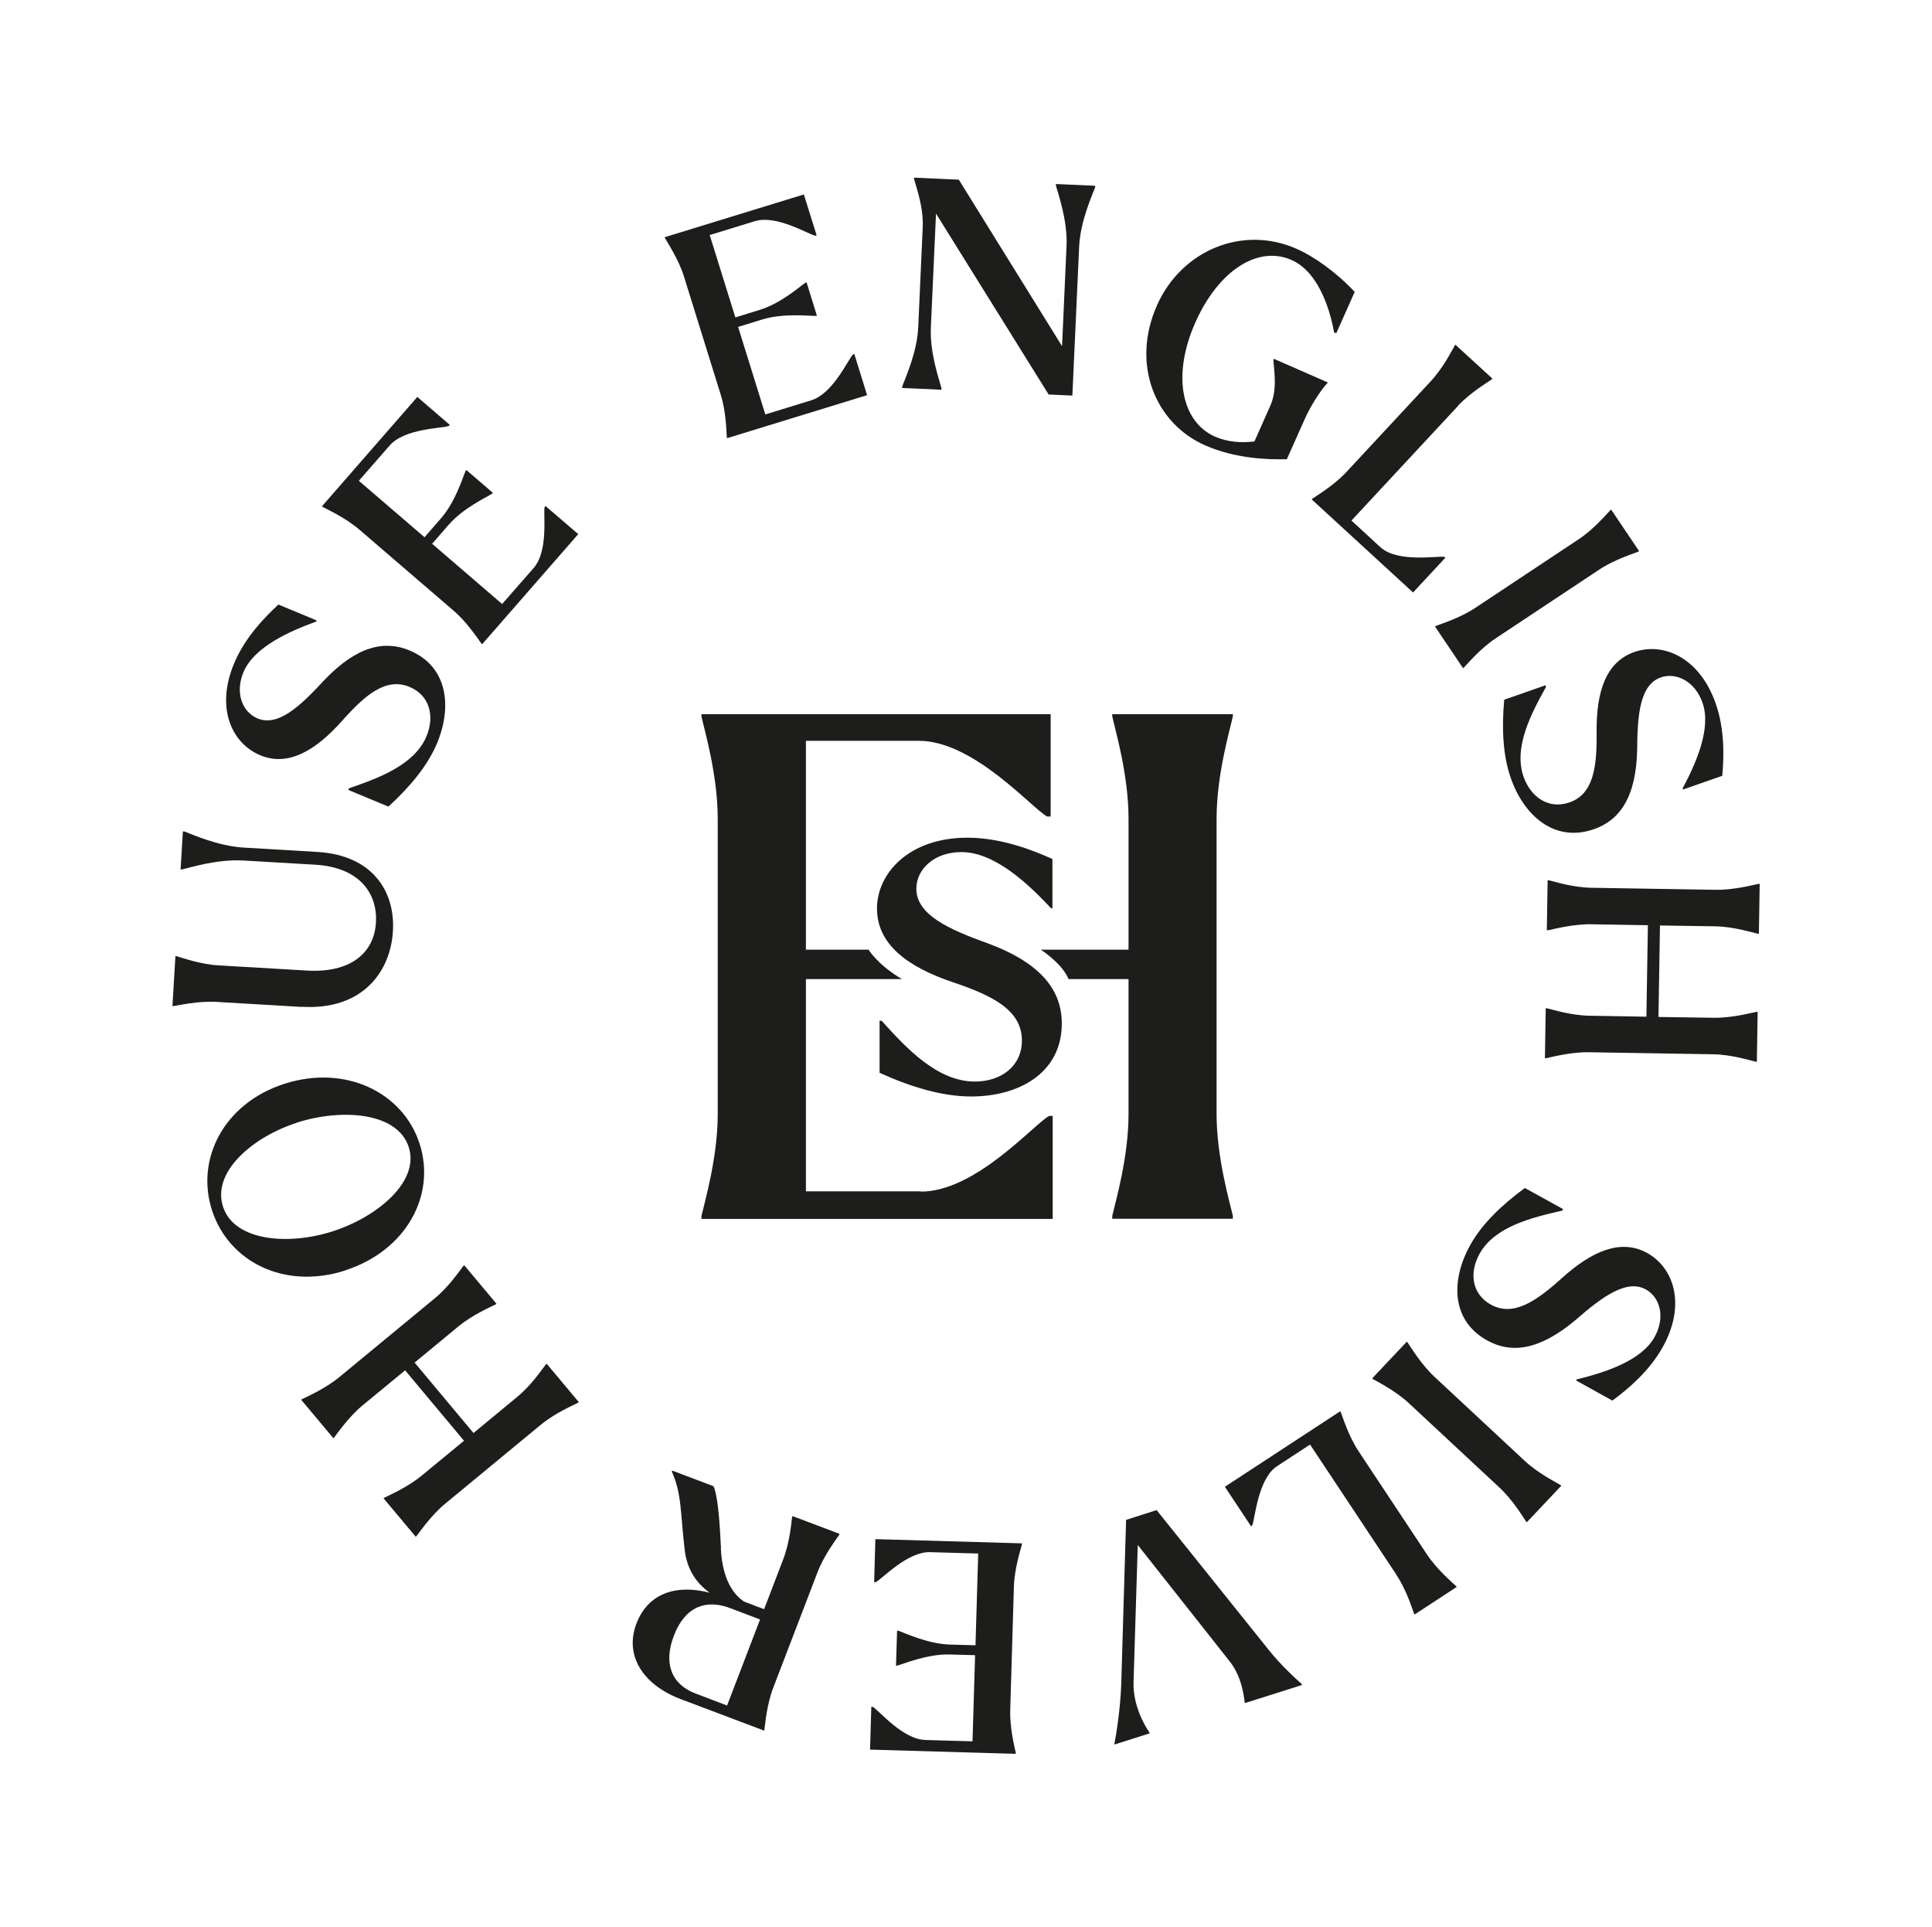 <svg viewBox="0 0 142.4 141.99" xmlns="http://www.w3.org/2000/svg" id="Layer_1"><defs><style>.cls-1{fill:#1d1d1b;}</style></defs><path d="M54.4,24.08l2.01,6.46,3.38-1.04c1.62-.5,2.7-2.99,3.08-3.38l.1-.03.94,3.03-10.32,3.17-.02-.08c-.03-.4-.05-1.86-.45-3.13l-2.7-8.68c-.4-1.3-1.21-2.49-1.41-2.86l-.02-.06,10.26-3.15.94,3.01-.1.03c-.53-.11-2.85-1.56-4.46-1.07l-3.32,1.02,1.89,6.07,1.78-.55c1.58-.48,3-1.75,3.39-2.01l.08-.02.76,2.45-.08.02c-.47.01-2.36-.22-3.94.26l-1.78.55Z" class="cls-1"></path><path d="M68.99,15.74l-.38,8.39c-.09,1.91.65,3.93.78,4.48v.11s-2.89-.13-2.89-.13v-.11c.18-.53,1.1-2.47,1.18-4.39l.33-7.34c.07-1.51-.51-3.06-.64-3.57v-.09l3.3.15,7.61,12.27.33-7.38c.09-1.91-.65-3.93-.78-4.46v-.11s2.89.13,2.89.13v.11c-.18.51-1.09,2.45-1.18,4.37l-.5,10.98-1.75-.08-8.3-13.33Z" class="cls-1"></path><path d="M85.26,22.53c1.85-4.16,6.38-5.92,10.27-4.21,1.35.59,2.97,1.75,4.32,3.19l-1.36,3.05-.16-.07c-.21-1.18-.96-4.35-3.11-5.32-2.49-1.12-5.41.76-7.11,4.58-1.74,3.9-1.03,7.32,1.43,8.42.93.41,1.95.48,2.92.36l1.19-2.68c.55-1.24.2-2.9.21-3.35l.03-.06,3.97,1.74-.03.06c-.31.31-1.14,1.45-1.69,2.7l-1.29,2.9c-1.53.04-3.86-.07-6.02-1.02-3.71-1.63-5.47-6-3.56-10.3Z" class="cls-1"></path><path d="M107.44,29.94l-7.83,8.42,2.13,1.96c1.24,1.14,4.12.65,4.71.71l.08.07-2.38,2.56-7.47-6.86.06-.06c.33-.23,1.59-.98,2.5-1.96l6.21-6.68c.93-1,1.57-2.29,1.78-2.65l.04-.05,2.73,2.5-.04.05c-.34.24-1.59.98-2.52,1.97Z" class="cls-1"></path><path d="M107.83,49.23l-2.06-3.06.07-.05c.37-.14,1.77-.58,2.89-1.32l7.61-5.05c1.14-.75,2.06-1.86,2.36-2.16l.05-.04,2.06,3.06-.05.04c-.39.16-1.77.58-2.91,1.34l-7.61,5.05c-1.12.74-2.06,1.86-2.34,2.15l-.07.05h0Z" class="cls-1"></path><path d="M110.88,51.56l3.03-1.06.04.12c-1.08,1.95-2.42,4.45-1.65,6.63.54,1.52,1.87,2.41,3.38,1.88,1.76-.61,2.03-2.58,2-5.13-.04-3.05.7-5.22,2.77-5.95,2.15-.75,4.81.4,6,3.77.68,1.91.62,3.96.49,5.35l-2.89,1.01-.03-.08c.98-1.85,2.14-4.42,1.46-6.33-.55-1.56-1.93-2.25-3.07-1.85-1.51.53-1.73,2.66-1.74,5.34-.08,3.52-1.31,5.19-3.18,5.84-2.91,1.02-5.16-.99-6.13-3.75-.59-1.67-.68-3.67-.49-5.79h0Z" class="cls-1"></path><path d="M114.01,68.55l.06-3.68h.09c.39.09,1.79.53,3.14.55l9.15.15c1.37.02,2.76-.36,3.18-.44h.07l-.06,3.68h-.07c-.41-.09-1.79-.53-3.16-.55l-4.06-.06-.11,6.74,4.06.06c1.37.02,2.76-.36,3.18-.44h.07l-.06,3.68h-.07c-.41-.09-1.79-.53-3.16-.55l-9.15-.15c-1.35-.02-2.76.36-3.15.44h-.09l.06-3.68h.09c.39.09,1.79.53,3.14.55l4.19.07.11-6.74-4.19-.07c-1.35-.02-2.76.36-3.15.44h-.09Z" class="cls-1"></path><path d="M112.4,87.55l2.81,1.55-.06.11c-2.19.5-4.97,1.16-6.09,3.17-.79,1.41-.58,2.98.83,3.76,1.63.9,3.29-.21,5.19-1.92,2.26-2.05,4.4-2.95,6.32-1.89,1.99,1.1,2.89,3.84,1.14,6.96-.99,1.77-2.57,3.09-3.7,3.92l-2.67-1.48.04-.08c2.04-.5,4.75-1.35,5.74-3.12.81-1.45.42-2.92-.64-3.51-1.4-.77-3.15.48-5.18,2.25-2.71,2.28-4.78,2.47-6.51,1.51-2.69-1.48-2.68-4.48-1.25-7.04.86-1.55,2.31-2.94,4.04-4.21Z" class="cls-1"></path><path d="M101.15,101.56l2.54-2.69.06.06c.23.33.97,1.58,1.95,2.5l6.68,6.22c1,.93,2.29,1.57,2.65,1.79l.05.04-2.54,2.69-.05-.04c-.24-.34-.97-1.58-1.97-2.51l-6.68-6.22c-.98-.91-2.29-1.57-2.64-1.77l-.06-.06h0Z" class="cls-1"></path><path d="M102.91,116.02l-6.35-9.57-2.43,1.59c-1.41.92-1.62,3.82-1.83,4.37l-.09.06-1.93-2.91,8.5-5.56.05.07c.14.37.57,1.77,1.31,2.88l5.03,7.59c.75,1.13,1.86,2.06,2.16,2.35l.04.05-3.1,2.03-.04-.05c-.15-.39-.57-1.77-1.33-2.9Z" class="cls-1"></path><path d="M95.93,124.09l.03.08-4.2,1.33-.02-.06c-.06-.46-.21-1.92-1.15-3.07l-6.73-8.52-.31,10.07c-.07,1.76.85,3.28,1.16,3.73l.03.08-2.58.82-.02-.06c.09-.41.44-2.52.5-4.32l.36-12.17,2.25-.72,8.18,10.2c.92,1.18,2.12,2.27,2.5,2.6h0Z" class="cls-1"></path><path d="M71.9,121.24l.2-6.76-3.54-.1c-1.69-.05-3.53,1.97-4.02,2.21h-.11l.09-3.17,10.8.31v.09c-.1.39-.55,1.77-.59,3.11l-.27,9.09c-.04,1.36.33,2.75.41,3.16v.06l-10.74-.31.09-3.15h.11c.47.27,2.19,2.39,3.88,2.44l3.47.1.19-6.35-1.87-.05c-1.65-.05-3.41.7-3.87.82h-.09l.08-2.57h.09c.45.15,2.16.97,3.81,1.02l1.87.05h0Z" class="cls-1"></path><path d="M55.68,118.37c.06.02.13.03.19.05-.06-.02-.12-.05-.19-.05ZM53.59,125.68l2.43-6.34-2.21-.84c-1.8-.68-3.33-.09-4.14,2.03-.78,2.03-.2,3.59,1.61,4.27l2.31.88h0ZM53.13,114.07c.08,1.9.69,3.28,1.71,3.95l1.48.56,1.41-3.68c.48-1.25.6-2.7.65-3.1l.03-.08,3.47,1.31-.03.08c-.22.33-1.11,1.49-1.59,2.74l-3.26,8.5c-.49,1.27-.6,2.7-.66,3.12l-.02.06-6.14-2.32c-2.84-1.07-4.16-3.26-3.27-5.57.87-2.28,2.99-2.9,5.4-2.27-1.02-.73-1.66-1.73-1.84-3.12-.33-2.78-.21-4.16-.95-5.8l.03-.08,3.04,1.15c.34.75.47,2.9.55,4.56h0Z" class="cls-1"></path><path d="M40.29,100.49l2.37,2.83-.07.06c-.36.18-1.7.76-2.74,1.62l-7.04,5.81c-1.05.87-1.85,2.06-2.12,2.39l-.05.04-2.37-2.83.05-.04c.37-.19,1.7-.76,2.76-1.63l3.12-2.57-4.34-5.19-3.12,2.57c-1.05.87-1.86,2.06-2.12,2.39l-.05.04-2.37-2.83.05-.04c.37-.19,1.7-.76,2.76-1.63l7.04-5.81c1.04-.85,1.85-2.06,2.1-2.38l.07-.05,2.37,2.83-.07.06c-.36.18-1.7.76-2.74,1.62l-3.22,2.66,4.34,5.19,3.22-2.66c1.04-.85,1.85-2.06,2.1-2.38l.07-.05h0Z" class="cls-1"></path><path d="M21.87,82.74c-3.26,1.05-6.27,3.63-5.43,6.19.83,2.54,4.84,2.86,8.1,1.8,3.3-1.07,6.42-3.68,5.58-6.22-.84-2.56-4.95-2.84-8.25-1.78ZM25.45,93.62c-4.48,1.44-8.58-.63-9.82-4.42-1.23-3.77.86-7.89,5.32-9.33,4.5-1.45,8.74.62,9.97,4.39,1.24,3.79-.97,7.9-5.47,9.35h0Z" class="cls-1"></path><path d="M22.23,74.2l-6.26-.37c-1.36-.08-2.77.25-3.19.31h-.07l.22-3.68h.07c.41.11,1.77.61,3.13.68l6.48.38c3.14.19,4.96-1.22,5.1-3.54.12-2.09-1.15-4.06-4.48-4.26l-5.31-.31c-1.93-.11-3.97.54-4.5.66h-.11s.17-2.8.17-2.8h.11c.51.19,2.46,1.08,4.39,1.19l5.42.32c4.03.24,5.74,2.88,5.56,5.85-.17,2.9-2.17,5.83-6.72,5.56h0Z" class="cls-1"></path><path d="M28.63,59.44l-2.96-1.23.05-.12c2.12-.73,4.81-1.69,5.71-3.82.63-1.49.24-3.03-1.24-3.65-1.72-.72-3.25.56-4.95,2.47-2.03,2.29-4.05,3.41-6.07,2.56-2.1-.88-3.3-3.5-1.9-6.8.79-1.87,2.22-3.35,3.25-4.3l2.82,1.17-.03.08c-1.97.72-4.57,1.86-5.36,3.72-.65,1.53-.09,2.95,1.03,3.42,1.48.62,3.08-.82,4.9-2.8,2.44-2.56,4.48-2.97,6.3-2.21,2.84,1.18,3.16,4.17,2.02,6.87-.69,1.63-1.97,3.17-3.55,4.62h0Z" class="cls-1"></path><path d="M31.86,40.08l5.15,4.43,2.32-2.65c1.11-1.27.7-3.96.81-4.49l.07-.08,2.41,2.07-7.08,8.11-.07-.06c-.24-.32-1.03-1.55-2.05-2.42l-6.92-5.95c-1.03-.89-2.35-1.48-2.72-1.69l-.05-.04,7.03-8.06,2.39,2.06-.07.08c-.51.19-3.25.17-4.36,1.44l-2.27,2.6,4.84,4.16,1.22-1.4c1.08-1.24,1.61-3.06,1.81-3.49l.06-.06,1.95,1.68-.06.06c-.4.26-2.12,1.05-3.2,2.29l-1.22,1.4h0Z" class="cls-1"></path><path d="M64.83,79.03v-3.81h.15c1.79,1.98,4.09,4.48,6.87,4.48,1.94,0,3.47-1.13,3.47-3.03,0-2.21-2.12-3.29-5.03-4.27-3.47-1.16-5.65-2.85-5.65-5.45s2.36-5.22,6.66-5.22c2.44,0,4.74.88,6.27,1.57v3.63h-.1c-1.71-1.83-4.17-4.14-6.61-4.14-2,0-3.32,1.26-3.32,2.7,0,1.9,2.33,2.98,5.36,4.06,3.96,1.49,5.36,3.53,5.36,5.87,0,3.65-3.16,5.38-6.68,5.38-2.12,0-4.43-.69-6.76-1.75h0Z" class="cls-1"></path><path d="M67.87,87.79h-8.47,0v-33.2h8.32c4.05,0,8.32,4.96,9.46,5.58h.26v-7.54h-25.74v.16c.21.98,1.2,4.28,1.2,7.54v21.79c0,3.2-.99,6.56-1.2,7.49v.21h25.89v-7.59h-.26c-1.14.62-5.41,5.58-9.46,5.58Z" class="cls-1"></path><path d="M90.87,52.79v-.16h-8.89v.16c.21.98,1.2,4.28,1.2,7.54v9.65h-6.47s1.57,1,2.05,2.17h4.42v9.96c0,3.2-.99,6.56-1.2,7.49v.21h8.89v-.21c-.21-.93-1.2-4.28-1.2-7.49v-21.79c0-3.25.99-6.56,1.2-7.54Z" class="cls-1"></path><path d="M66.48,72.15c.31,0-8.28,0-8.28,0v-2.17h5.82s.63,1.09,2.46,2.17Z" class="cls-1"></path></svg>